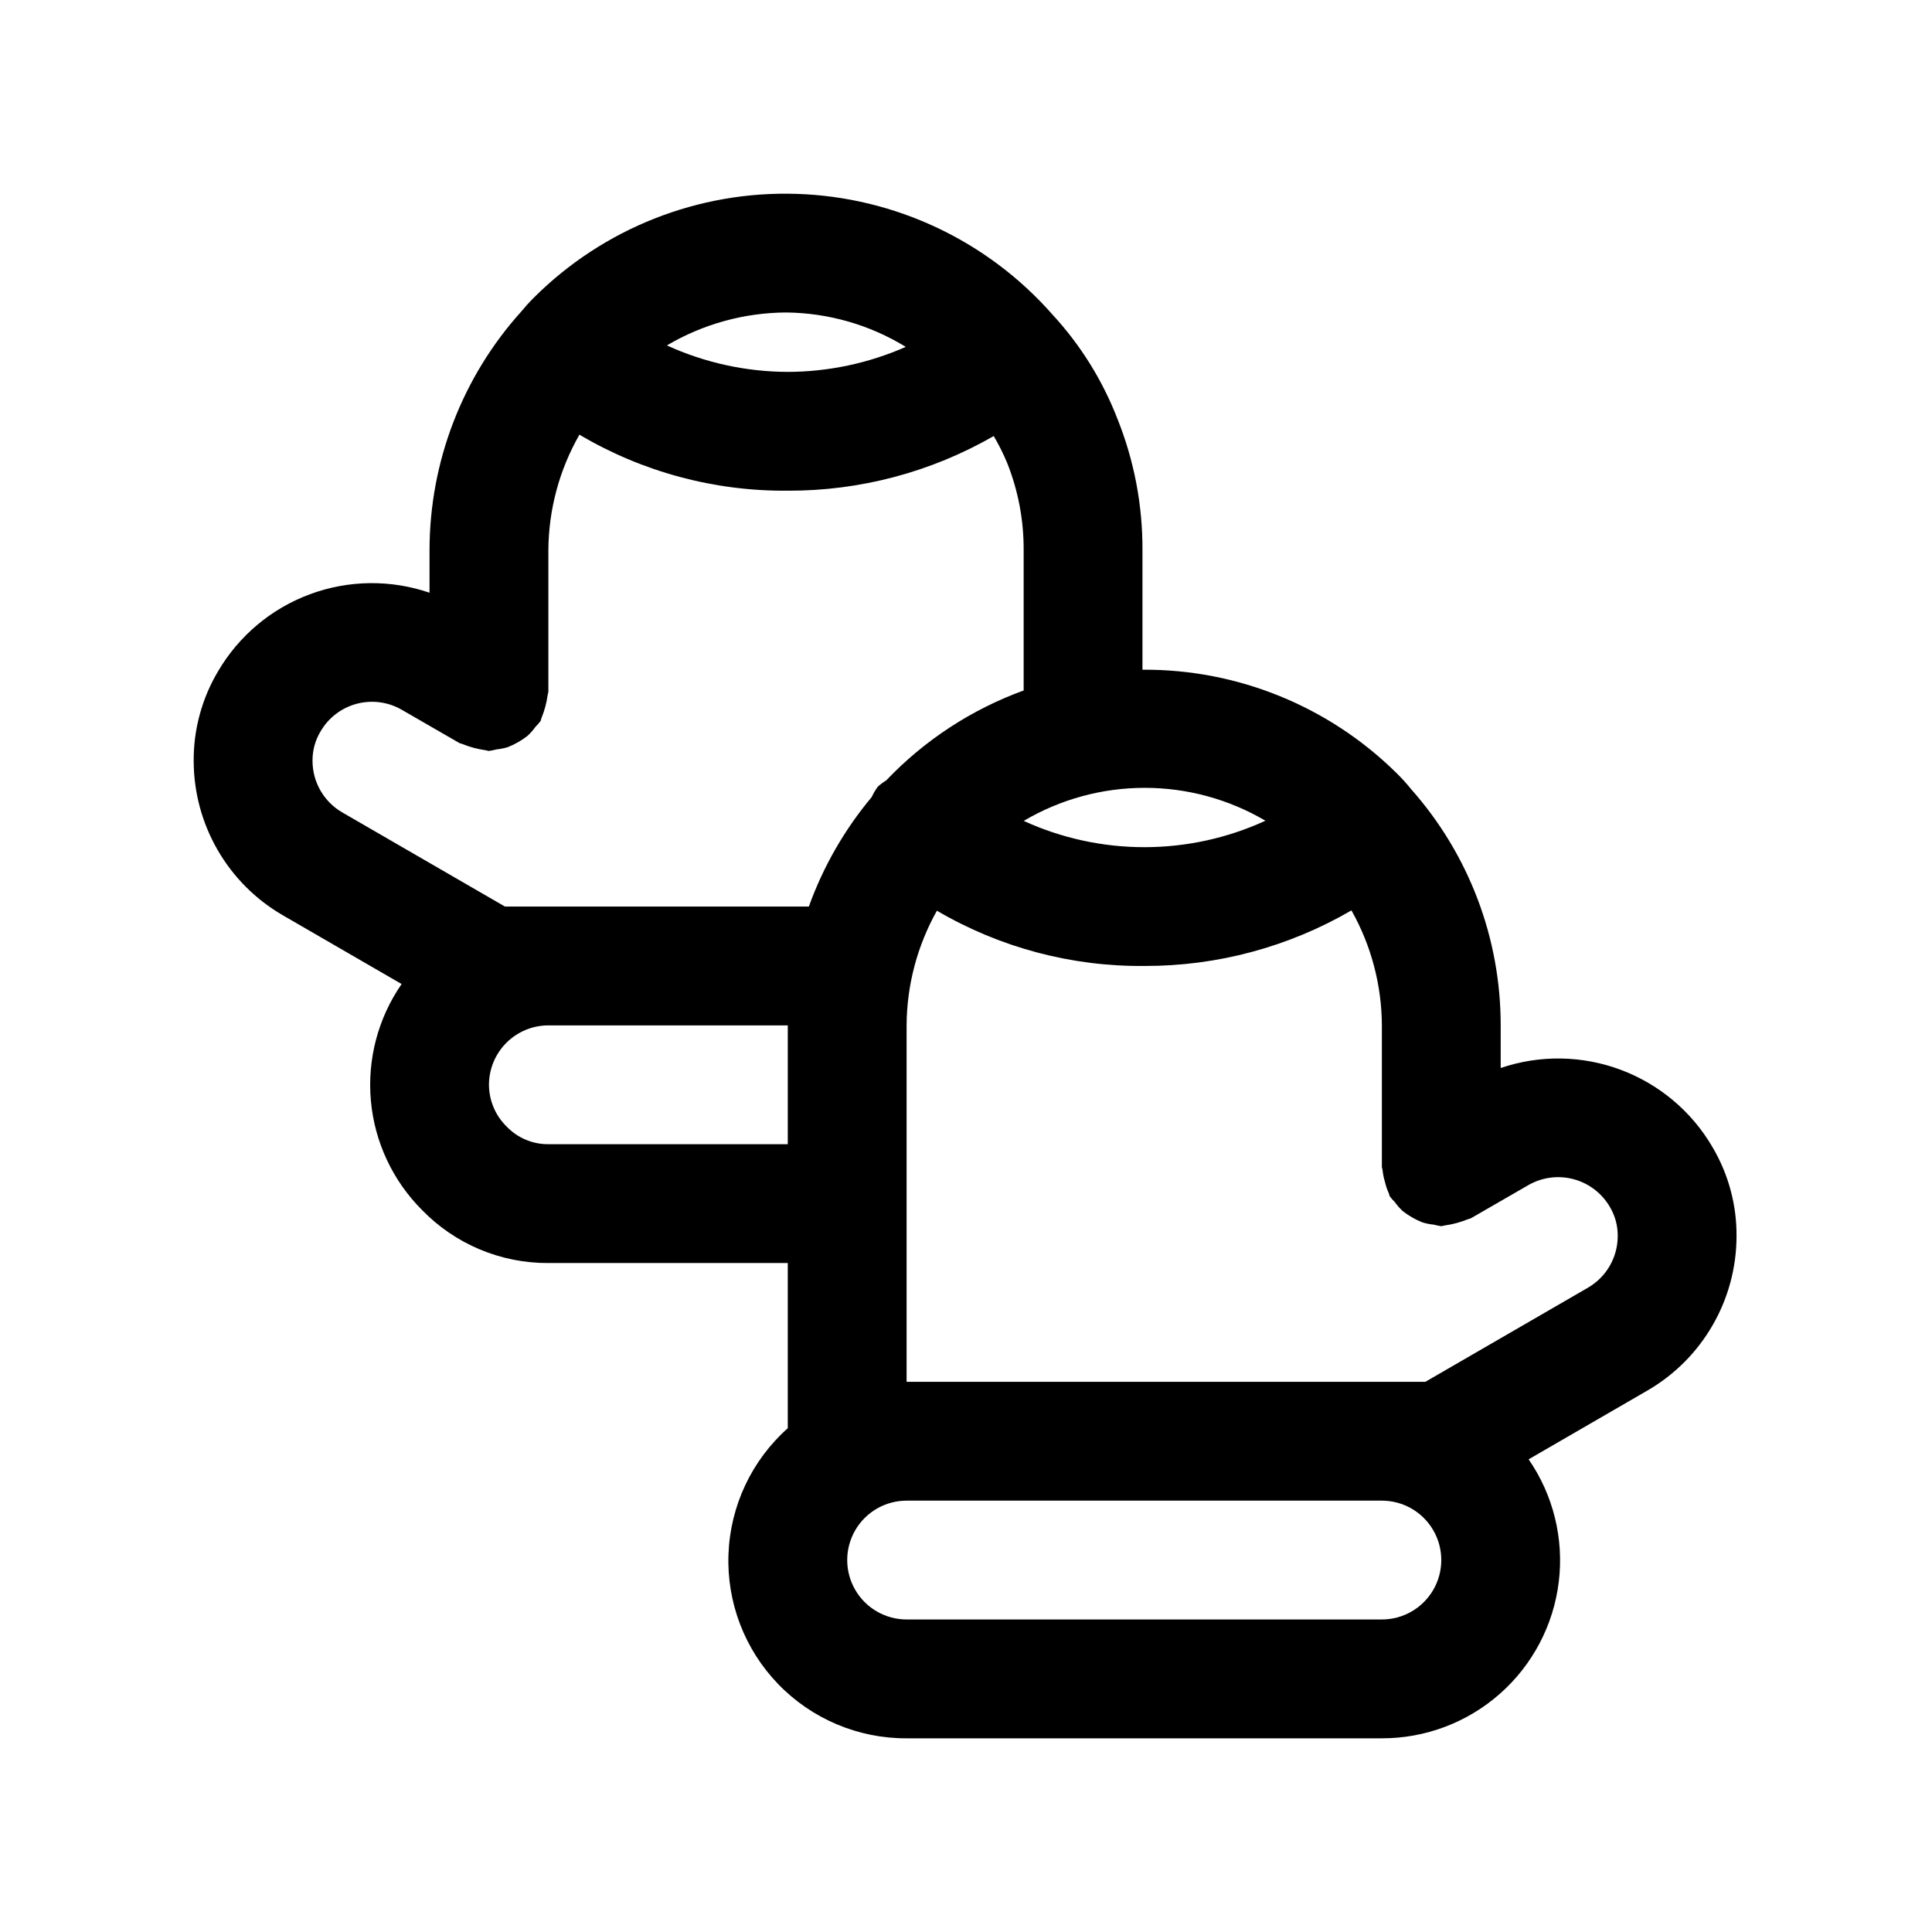 <?xml version="1.0" encoding="UTF-8"?>
<!-- Uploaded to: SVG Repo, www.svgrepo.com, Generator: SVG Repo Mixer Tools -->
<svg fill="#000000" width="800px" height="800px" version="1.1" viewBox="144 144 512 512" xmlns="http://www.w3.org/2000/svg">
 <path d="m597.83 448c-5.5-9.434-14.098-16.676-24.328-20.496-10.23-3.824-21.465-3.988-31.805-0.473v-11.289c0.02-23.062-8.422-45.336-23.723-62.59-1.223-1.527-2.539-2.973-3.938-4.336-17.914-17.668-42.113-27.5-67.273-27.336v-31.691c0.055-11.871-2.18-23.641-6.582-34.668-3.961-10.277-9.832-19.711-17.305-27.801-17.203-19.539-41.715-31.102-67.738-31.941-26.02-0.844-51.23 9.109-69.66 27.5-1.309 1.289-2.621 2.797-3.305 3.644v-0.004c-15.656 17.355-24.328 39.898-24.344 63.27v11.289c-10.309-3.527-21.523-3.379-31.738 0.418s-18.805 11.008-24.309 20.41c-4.277 7.191-6.508 15.41-6.457 23.773 0.039 16.852 9.023 32.414 23.602 40.867l31.504 18.234c-6.25 9.035-9.133 19.98-8.145 30.922 0.988 10.945 5.785 21.191 13.555 28.961 8.781 9.047 20.871 14.121 33.477 14.055h63.449v43.77c-9.566 8.523-15.242 20.582-15.715 33.387-0.477 12.805 4.293 25.25 13.199 34.457 8.91 9.211 21.191 14.391 34.004 14.34h125.95c11.527 0.016 22.664-4.191 31.305-11.828 8.637-7.633 14.18-18.168 15.578-29.613 1.398-11.445-1.441-23.004-7.988-32.496l31.5-18.238c14.574-8.453 23.562-24.012 23.598-40.863 0.062-8.309-2.141-16.48-6.371-23.633zm-118.48-86.5c-20.328 9.332-43.711 9.348-64.055 0.047 9.699-5.731 20.758-8.754 32.023-8.762 11.262-0.008 22.324 3 32.031 8.715zm-127.05-134.69c11.211 0.105 22.184 3.258 31.738 9.117-9.852 4.34-20.496 6.594-31.266 6.629-11.059-0.031-21.984-2.422-32.043-7.016 9.566-5.652 20.461-8.664 31.57-8.73zm-117.61 132.48 0.004 0.004c-4.859-2.82-7.856-8.004-7.875-13.621-0.031-2.766 0.707-5.484 2.137-7.856 2.098-3.602 5.531-6.231 9.559-7.305 4.027-1.074 8.316-0.512 11.93 1.57l15.273 8.816c0.281 0.156 0.602 0.156 0.887 0.297 1.93 0.789 3.953 1.328 6.019 1.617 0.332 0.023 0.617 0.195 0.957 0.195v-0.004c0.672-0.086 1.34-0.223 1.996-0.402 1.023-0.102 2.039-0.305 3.023-0.609 1.848-0.738 3.586-1.734 5.16-2.953 0.812-0.742 1.543-1.566 2.18-2.461 0.457-0.453 0.883-0.938 1.277-1.445 0.164-0.285 0.156-0.609 0.305-0.902 0.785-1.938 1.328-3.969 1.613-6.039 0.02-0.324 0.188-0.602 0.188-0.93v-37.48c0.07-10.734 2.902-21.27 8.23-30.59 16.707 9.891 35.805 15.023 55.219 14.848 19.148 0.066 37.977-4.93 54.574-14.484 1.352 2.297 2.543 4.688 3.566 7.148 2.926 7.34 4.406 15.176 4.363 23.078v37.203c-13.82 5.027-26.289 13.188-36.43 23.84-0.777 0.473-1.512 1.02-2.191 1.629-0.645 0.863-1.195 1.793-1.645 2.777-7.215 8.617-12.855 18.441-16.656 29.016h-80.535zm54.633 87.934c-4.172 0.031-8.176-1.66-11.059-4.676-2.981-2.914-4.664-6.902-4.684-11.066 0.004-4.176 1.664-8.18 4.613-11.129 2.953-2.953 6.957-4.613 11.129-4.617h63.449v31.488zm220.89 125.95h-125.95c-5.625 0-10.82-3-13.633-7.871s-2.812-10.875 0-15.746 8.008-7.871 13.633-7.871h125.95c5.625 0 10.82 3 13.633 7.871s2.812 10.875 0 15.746-8.008 7.871-13.633 7.871zm54.621-87.93-43.105 24.953h-137.47v-94.465c0.055-10.645 2.82-21.102 8.031-30.387 16.652 9.766 35.641 14.824 54.945 14.645 19.289 0.059 38.242-5.023 54.914-14.727 5.238 9.305 8.012 19.793 8.062 30.469v37.473c0 0.328 0.168 0.605 0.188 0.93v-0.004c0.105 1.047 0.316 2.078 0.629 3.082 0.23 1.02 0.562 2.012 0.996 2.961 0.145 0.293 0.137 0.617 0.301 0.902 0.398 0.516 0.832 1.004 1.293 1.465 0.625 0.879 1.344 1.691 2.137 2.422 1.566 1.219 3.301 2.219 5.141 2.961 1.016 0.316 2.059 0.527 3.117 0.629 0.637 0.176 1.285 0.309 1.941 0.395 0.336 0 0.617-0.172 0.945-0.191 2.07-0.289 4.098-0.832 6.035-1.617 0.289-0.145 0.605-0.137 0.887-0.297l15.246-8.793-0.004-0.004c3.644-2.078 7.965-2.633 12.012-1.531 4.051 1.098 7.5 3.754 9.59 7.391 1.379 2.336 2.09 5.004 2.047 7.715-0.016 5.621-3.019 10.809-7.883 13.625z"/>
</svg>